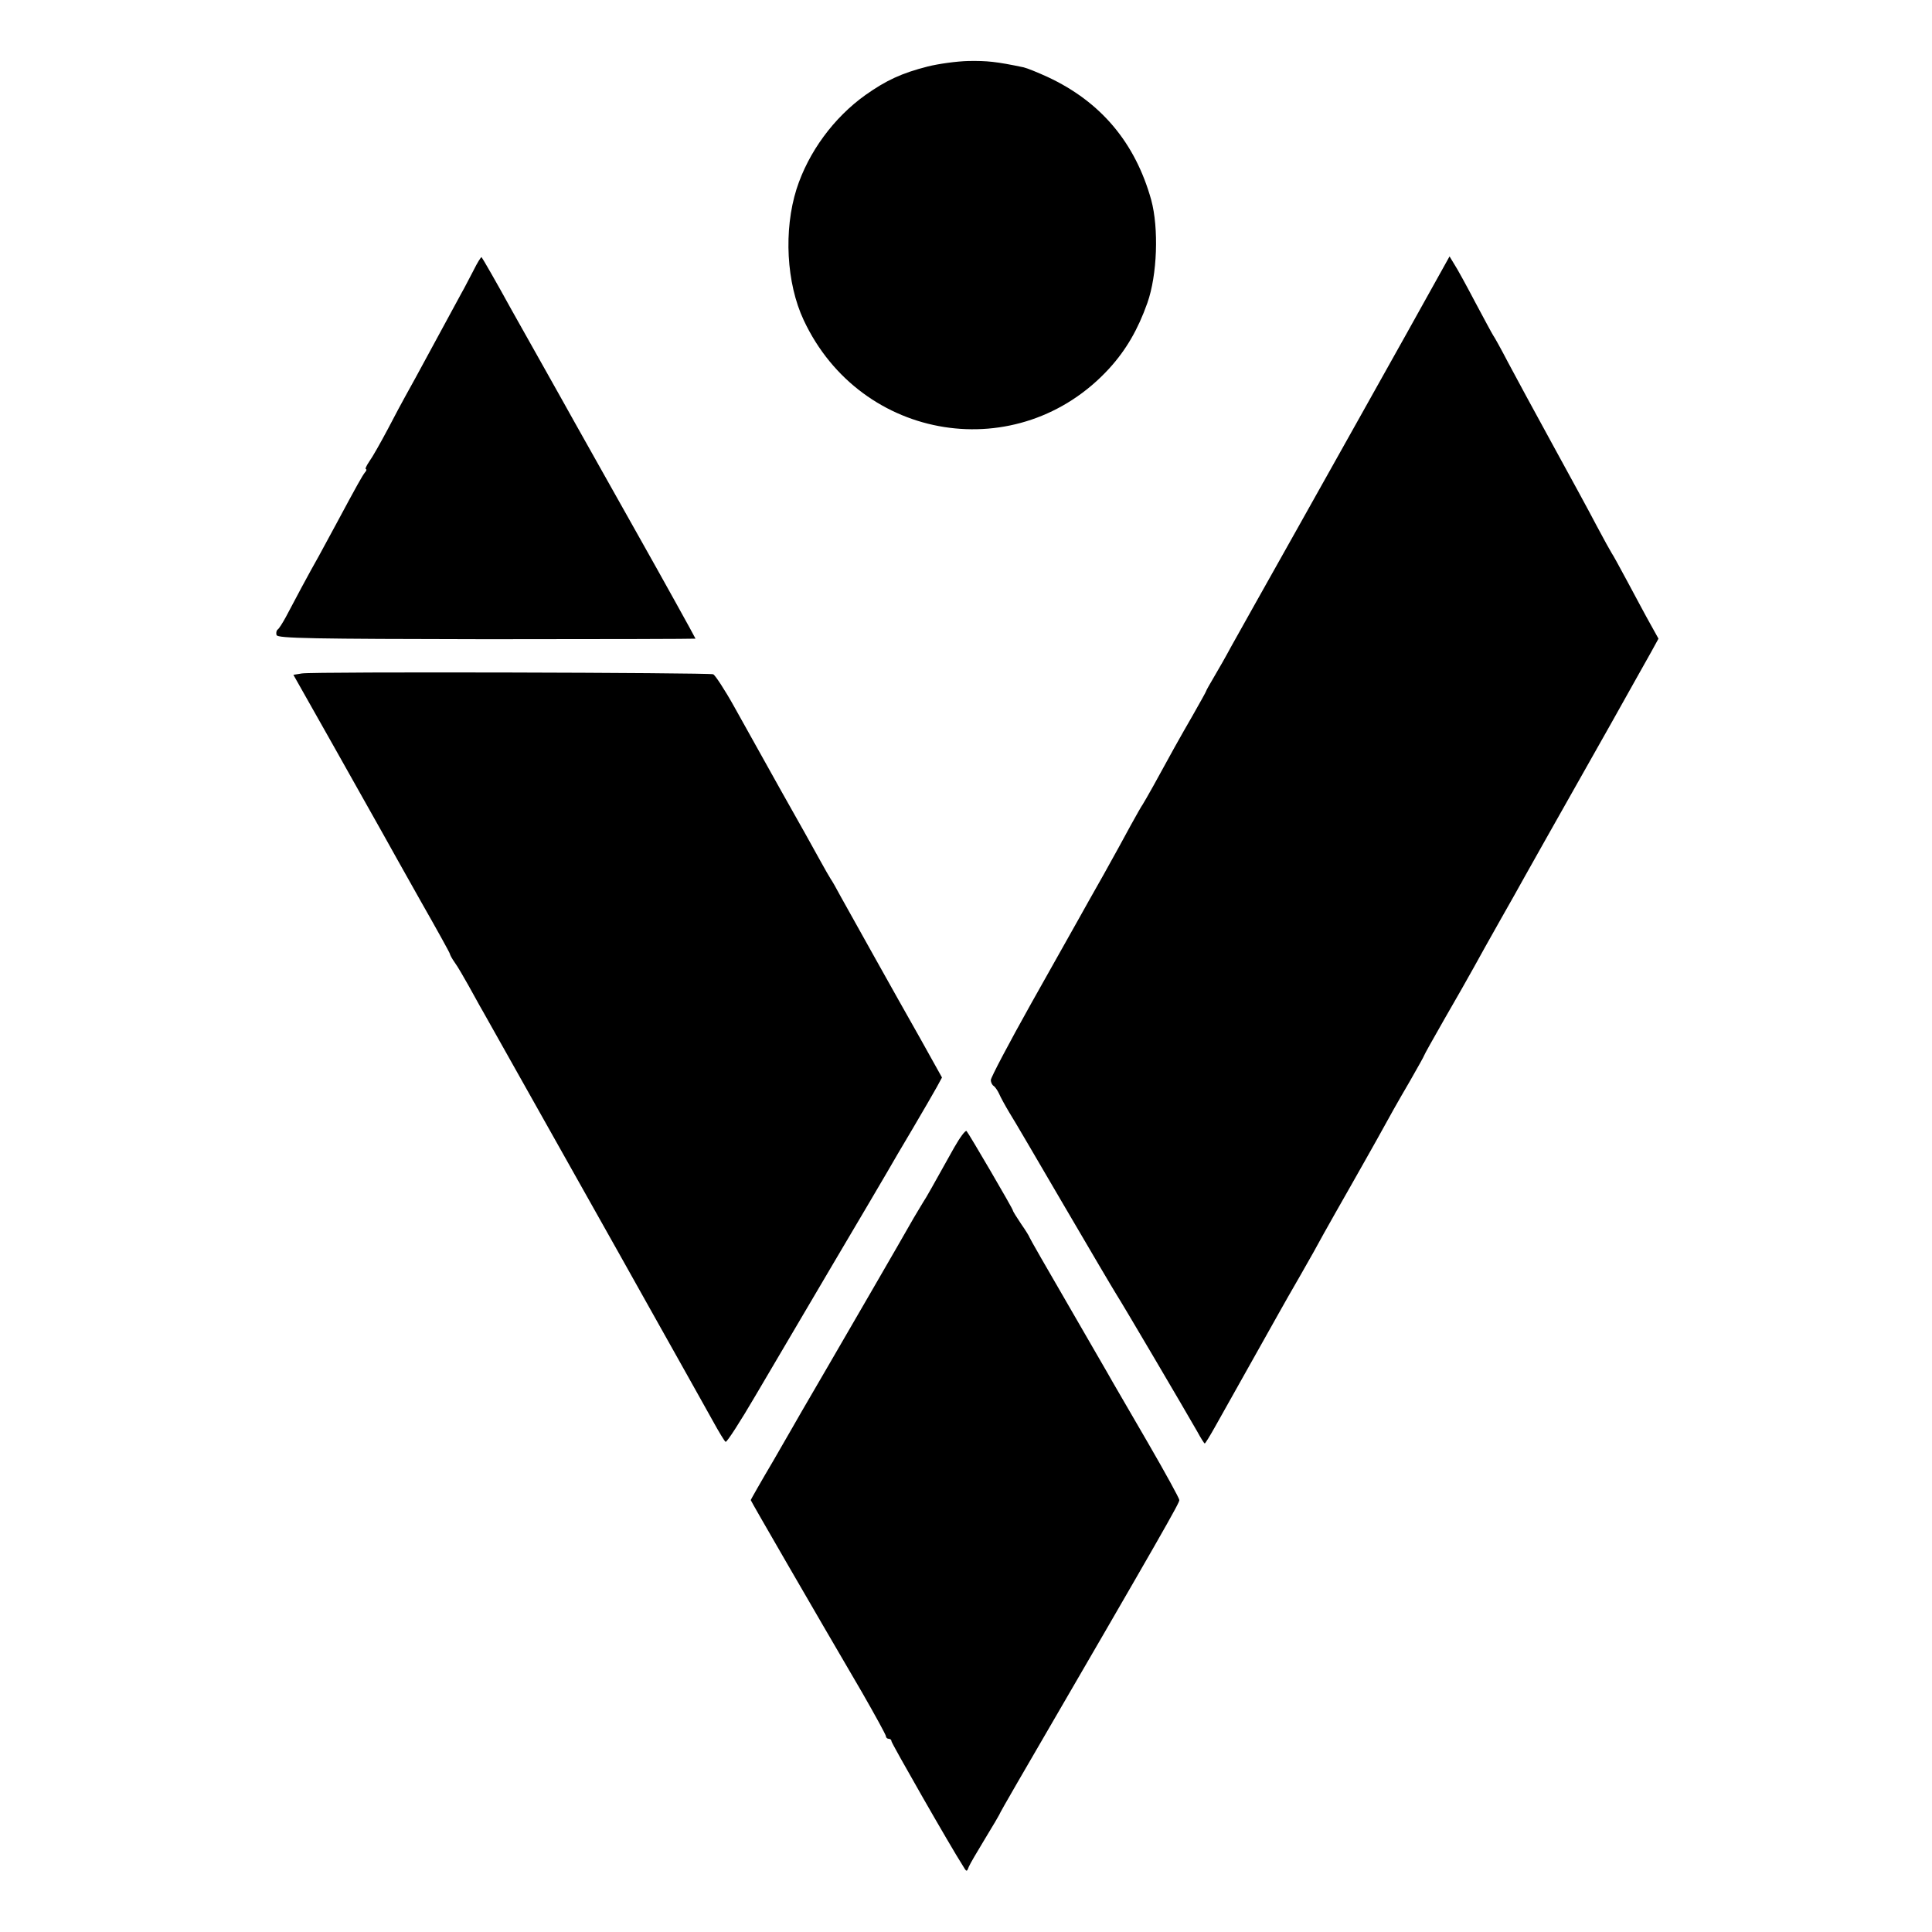 <?xml version="1.0" standalone="no"?>
<!DOCTYPE svg PUBLIC "-//W3C//DTD SVG 20010904//EN"
 "http://www.w3.org/TR/2001/REC-SVG-20010904/DTD/svg10.dtd">
<svg version="1.0" xmlns="http://www.w3.org/2000/svg"
 width="700pt" height="700pt" viewBox="0 0 700 700"
 preserveAspectRatio="xMidYMid meet">
<g transform="translate(0,700) scale(0.1,-0.1)"
fill="#000000" stroke="none">
<path d="M3361 6759 c-94 -24 -150 -50 -225 -103 -115 -82 -207 -207 -250
-341 -47 -149 -37 -341 26 -475 207 -442 780 -532 1107 -175 61 67 104 141
138 237 36 101 42 271 14 374 -58 207 -182 355 -375 445 -35 16 -74 32 -87 35
-100 21 -133 24 -200 23 -42 -1 -108 -10 -148 -20z"/>
<path d="M1716 6021 c-15 -28 -34 -66 -44 -83 -10 -18 -56 -103 -102 -188 -46
-85 -91 -168 -101 -185 -9 -16 -38 -70 -64 -120 -26 -49 -56 -102 -67 -117
-11 -16 -16 -28 -12 -28 3 0 2 -6 -4 -12 -10 -13 -29 -47 -102 -183 -24 -44
-53 -98 -65 -120 -32 -56 -94 -172 -119 -220 -12 -22 -25 -43 -30 -46 -5 -4
-6 -13 -4 -20 4 -12 131 -14 761 -15 417 0 757 1 757 2 0 2 -123 224 -202 364
-14 25 -67 119 -118 210 -51 91 -104 185 -118 210 -14 25 -64 115 -112 200
-48 85 -101 180 -118 210 -52 95 -104 185 -107 188 -2 2 -15 -19 -29 -47z"/>
<path d="M5100 5798 c-84 -150 -164 -293 -178 -318 -14 -25 -116 -207 -227
-405 -111 -198 -217 -386 -235 -419 -17 -32 -45 -81 -61 -108 -16 -27 -29 -50
-29 -52 0 -2 -22 -41 -48 -87 -48 -83 -83 -146 -143 -256 -18 -32 -35 -62 -39
-68 -4 -5 -23 -39 -43 -75 -19 -36 -64 -117 -99 -180 -36 -63 -76 -135 -90
-160 -14 -25 -91 -162 -172 -306 -80 -143 -146 -268 -146 -277 0 -9 5 -19 11
-22 5 -4 14 -17 19 -28 5 -12 22 -43 37 -68 16 -25 104 -176 197 -335 93 -159
179 -305 191 -324 22 -34 245 -413 293 -497 13 -24 25 -43 27 -43 2 0 18 26
36 58 40 71 204 363 234 417 12 22 47 83 77 135 30 52 68 120 84 150 17 30 61
109 99 175 37 66 79 139 92 163 54 98 73 132 122 216 28 49 51 90 51 92 0 2
33 61 73 131 41 71 89 155 107 188 18 33 61 110 95 170 35 61 75 133 90 160
27 49 70 124 313 555 63 113 128 228 143 255 l28 51 -30 54 c-17 30 -53 98
-81 150 -28 52 -54 100 -58 105 -4 6 -29 51 -55 100 -26 50 -98 182 -160 295
-62 113 -134 246 -160 295 -26 50 -51 95 -55 100 -4 6 -33 60 -65 120 -32 61
-66 123 -76 138 l-17 28 -152 -273z"/>
<path d="M1094 4560 l-31 -5 144 -255 c79 -140 160 -284 180 -320 20 -36 82
-147 139 -248 57 -100 104 -185 104 -188 0 -3 8 -18 18 -32 11 -15 32 -52 49
-82 17 -30 40 -73 53 -95 60 -107 566 -1006 590 -1050 15 -27 67 -120 115
-205 48 -85 105 -188 127 -227 22 -40 43 -75 47 -77 4 -3 53 73 108 167 56 95
181 307 278 472 98 165 188 319 201 341 13 23 54 93 91 155 37 63 76 130 87
150 l19 35 -78 140 c-43 76 -119 211 -168 299 -49 88 -103 185 -120 215 -16
30 -33 60 -37 65 -4 6 -22 37 -40 70 -18 33 -81 146 -140 250 -58 105 -135
241 -169 303 -35 63 -70 116 -77 119 -17 6 -1450 10 -1490 3z"/>
<path d="M3457 2842 c-80 -143 -99 -178 -113 -199 -7 -12 -22 -37 -33 -55 -48
-85 -246 -426 -311 -538 -40 -69 -83 -143 -96 -165 -12 -22 -59 -102 -103
-179 -45 -76 -81 -140 -81 -141 0 -3 218 -380 404 -698 47 -82 86 -153 86
-158 0 -5 5 -9 10 -9 6 0 10 -4 10 -9 0 -7 213 -380 258 -450 14 -24 15 -24
22 -5 4 10 31 56 59 102 28 46 51 85 51 86 0 2 30 55 66 117 536 922 587 1013
587 1024 0 6 -51 99 -113 206 -62 107 -121 208 -130 224 -9 17 -81 140 -158
274 -78 134 -142 246 -142 248 0 2 -13 24 -30 48 -16 24 -30 46 -30 49 0 6
-159 278 -168 288 -4 4 -24 -23 -45 -60z"/>
</g>
</svg>
